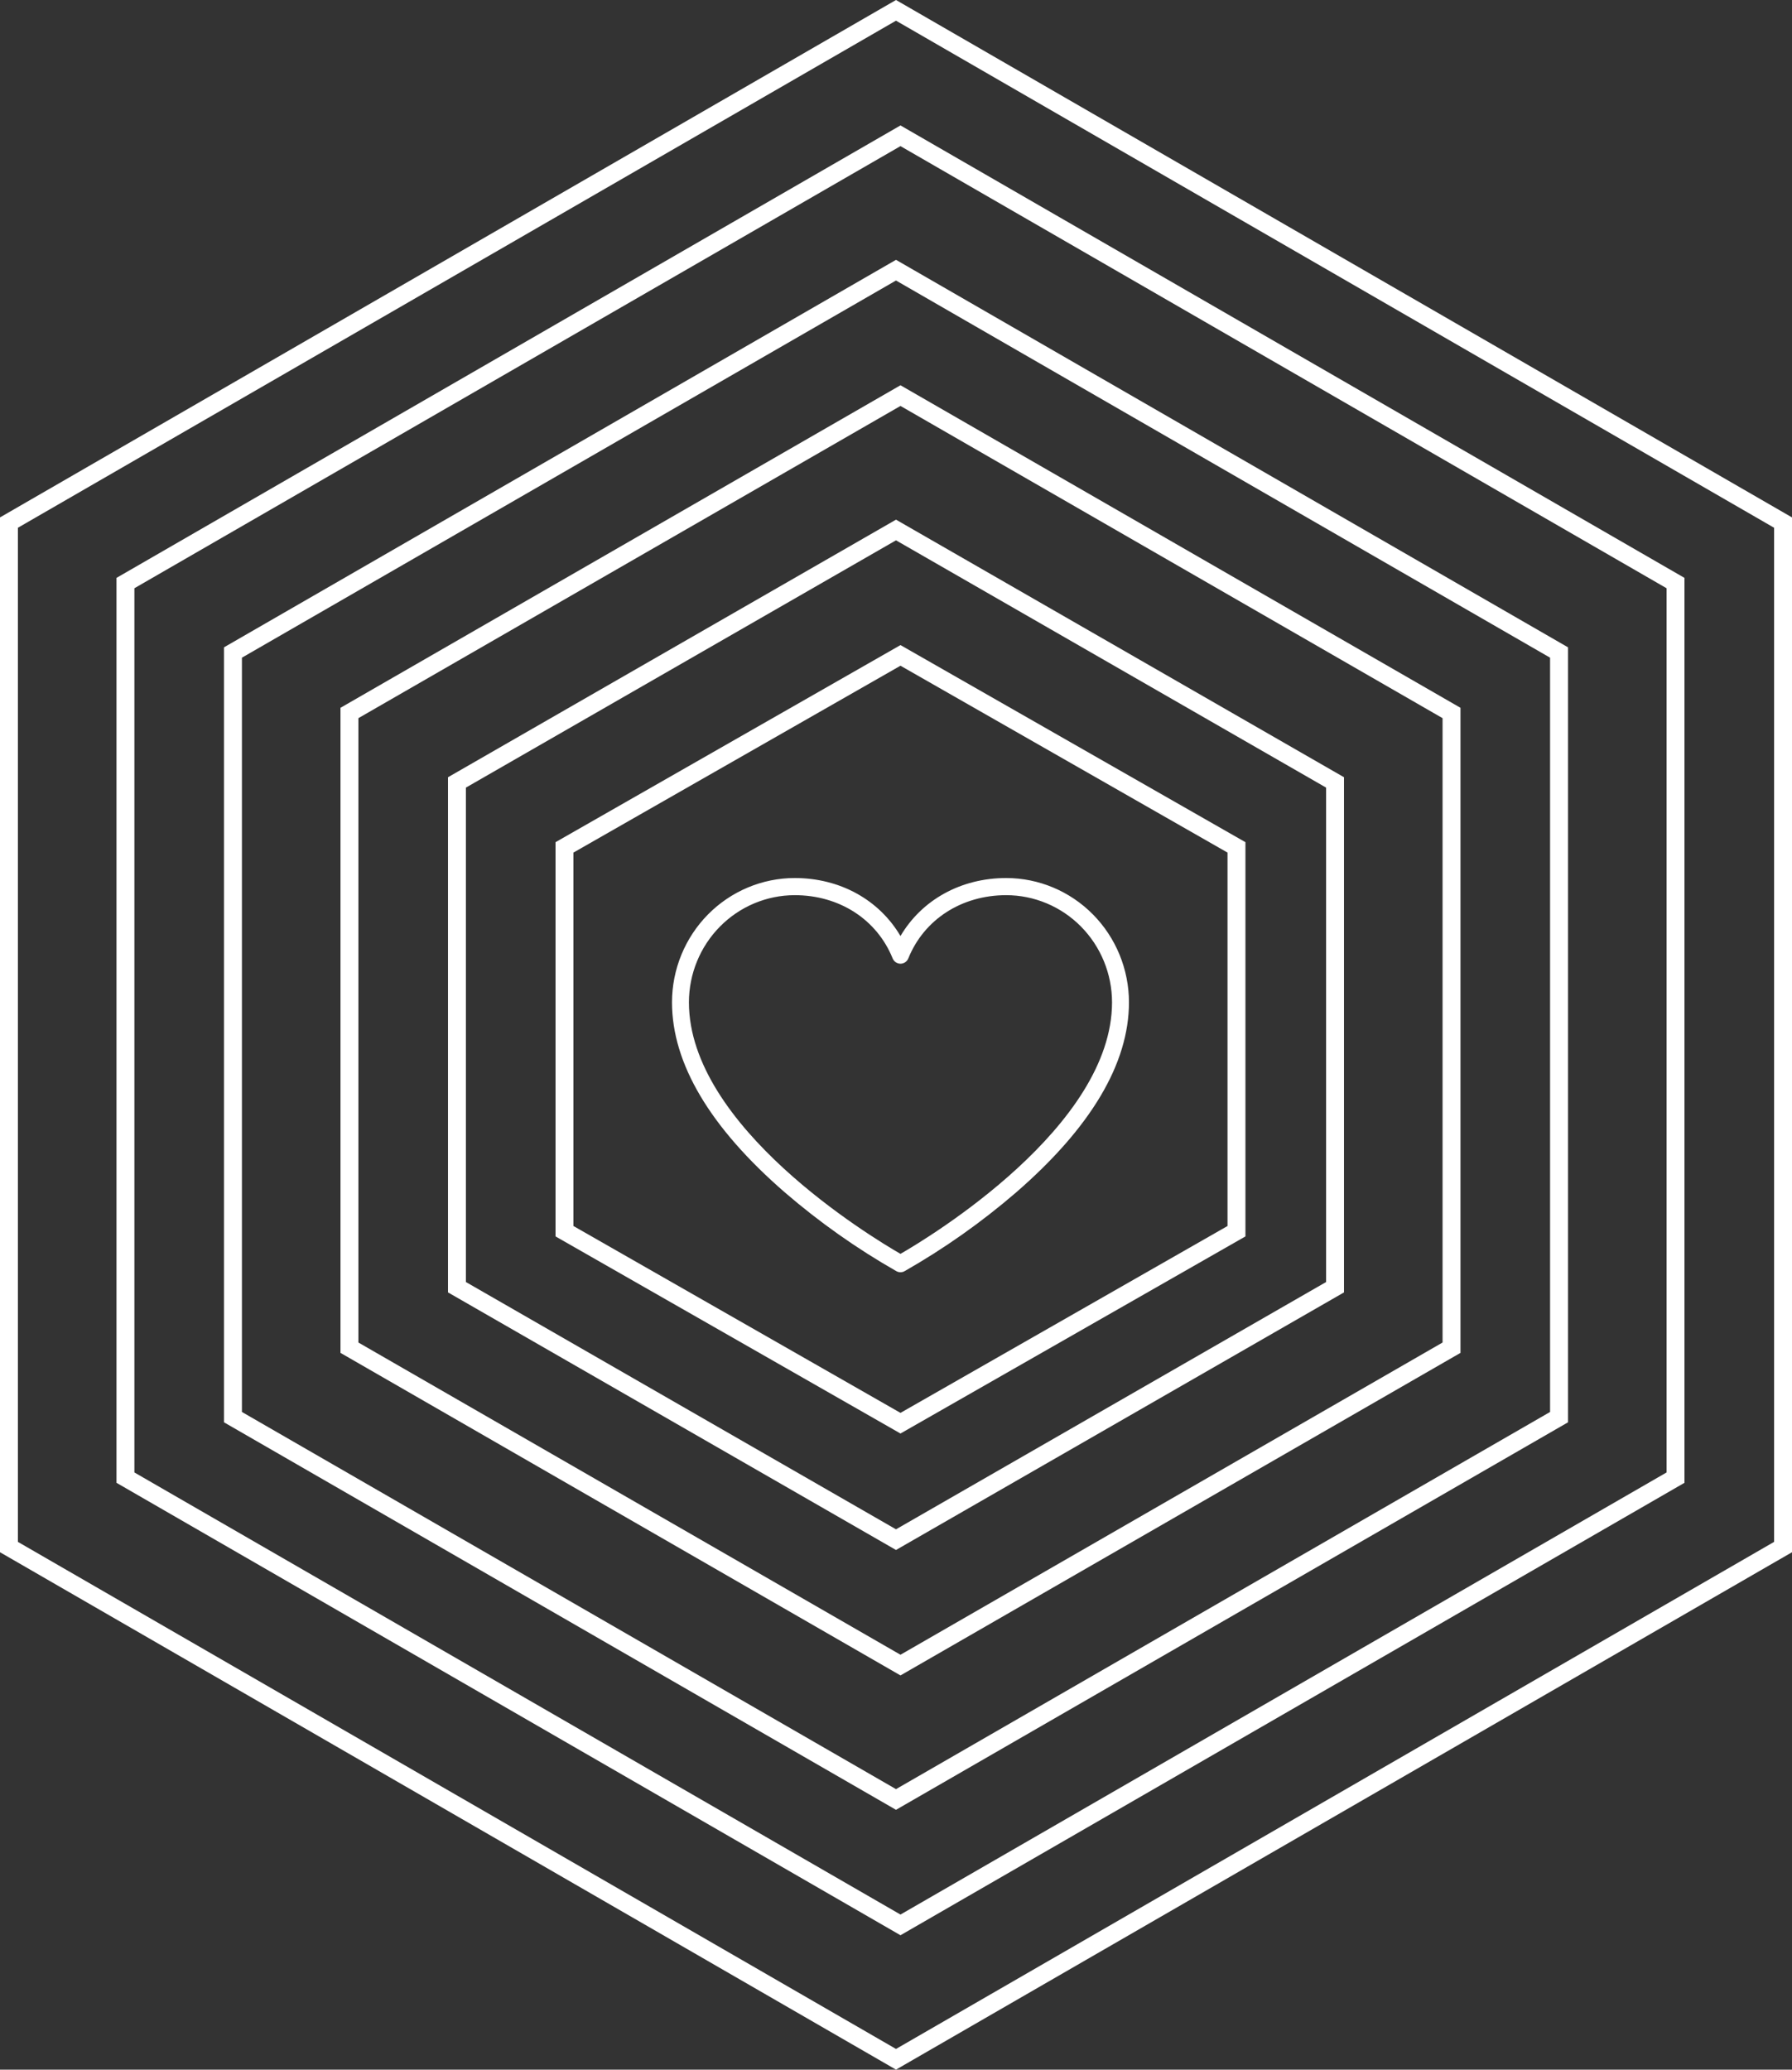 <svg width="200" height="231" viewBox="0 0 200 231" fill="none" xmlns="http://www.w3.org/2000/svg">
<rect x="0" y="0" width="200" height="231" fill="#333333" stroke="none"/>
<path d="M1 58.327L100 1.155L199 58.327V172.673L100 229.845L1 172.673V58.327Z" stroke="white" stroke-width="2"/>
<path d="M14 65.078L100.5 15.155L187 65.078V164.923L100.5 214.845L14 164.923V65.078Z" stroke="white" stroke-width="2"/>
<path d="M26 72.828L100 30.154L174 72.828V158.172L100 200.846L26 158.172V72.828Z" stroke="white" stroke-width="2"/>
<path d="M39 79.578L100.5 44.154L162 79.578V150.422L100.5 185.846L39 150.422V79.578Z" stroke="white" stroke-width="2"/>
<path d="M51 87.329L100 59.154L149 87.329V143.671L100 171.846L51 143.671V87.329Z" stroke="white" stroke-width="2"/>
<path d="M63 94.58L100.5 73.152L138 94.58V137.42L100.5 158.848L63 137.42V94.58Z" stroke="white" stroke-width="2"/>
<path d="M112.306 98C107.243 98 102.88 100.437 100.5 104.473C98.12 100.437 93.757 98 88.694 98C85.064 98.004 81.583 99.467 79.016 102.067C76.449 104.667 75.004 108.192 75 111.87C75 118.706 79.25 125.852 87.608 133.102C91.468 136.428 95.635 139.369 100.051 141.885C100.189 141.961 100.343 142 100.5 142C100.657 142 100.811 141.961 100.949 141.885C105.365 139.369 109.532 136.428 113.392 133.102C121.75 125.852 126 118.706 126 111.87C125.996 108.192 124.551 104.667 121.984 102.067C119.417 99.467 115.936 98.004 112.306 98ZM100.5 139.948C97.194 138.045 76.889 125.756 76.889 111.87C76.893 108.7 78.138 105.661 80.351 103.419C82.564 101.178 85.565 99.917 88.694 99.913C93.679 99.913 97.867 102.618 99.626 106.97C99.698 107.145 99.819 107.295 99.974 107.401C100.13 107.506 100.313 107.563 100.5 107.563C100.687 107.563 100.87 107.506 101.026 107.401C101.181 107.295 101.302 107.145 101.374 106.97C103.133 102.618 107.321 99.913 112.306 99.913C115.435 99.917 118.436 101.178 120.649 103.419C122.862 105.661 124.107 108.7 124.111 111.87C124.111 125.739 103.806 138.045 100.5 139.948Z" fill="white"/>
</svg>

